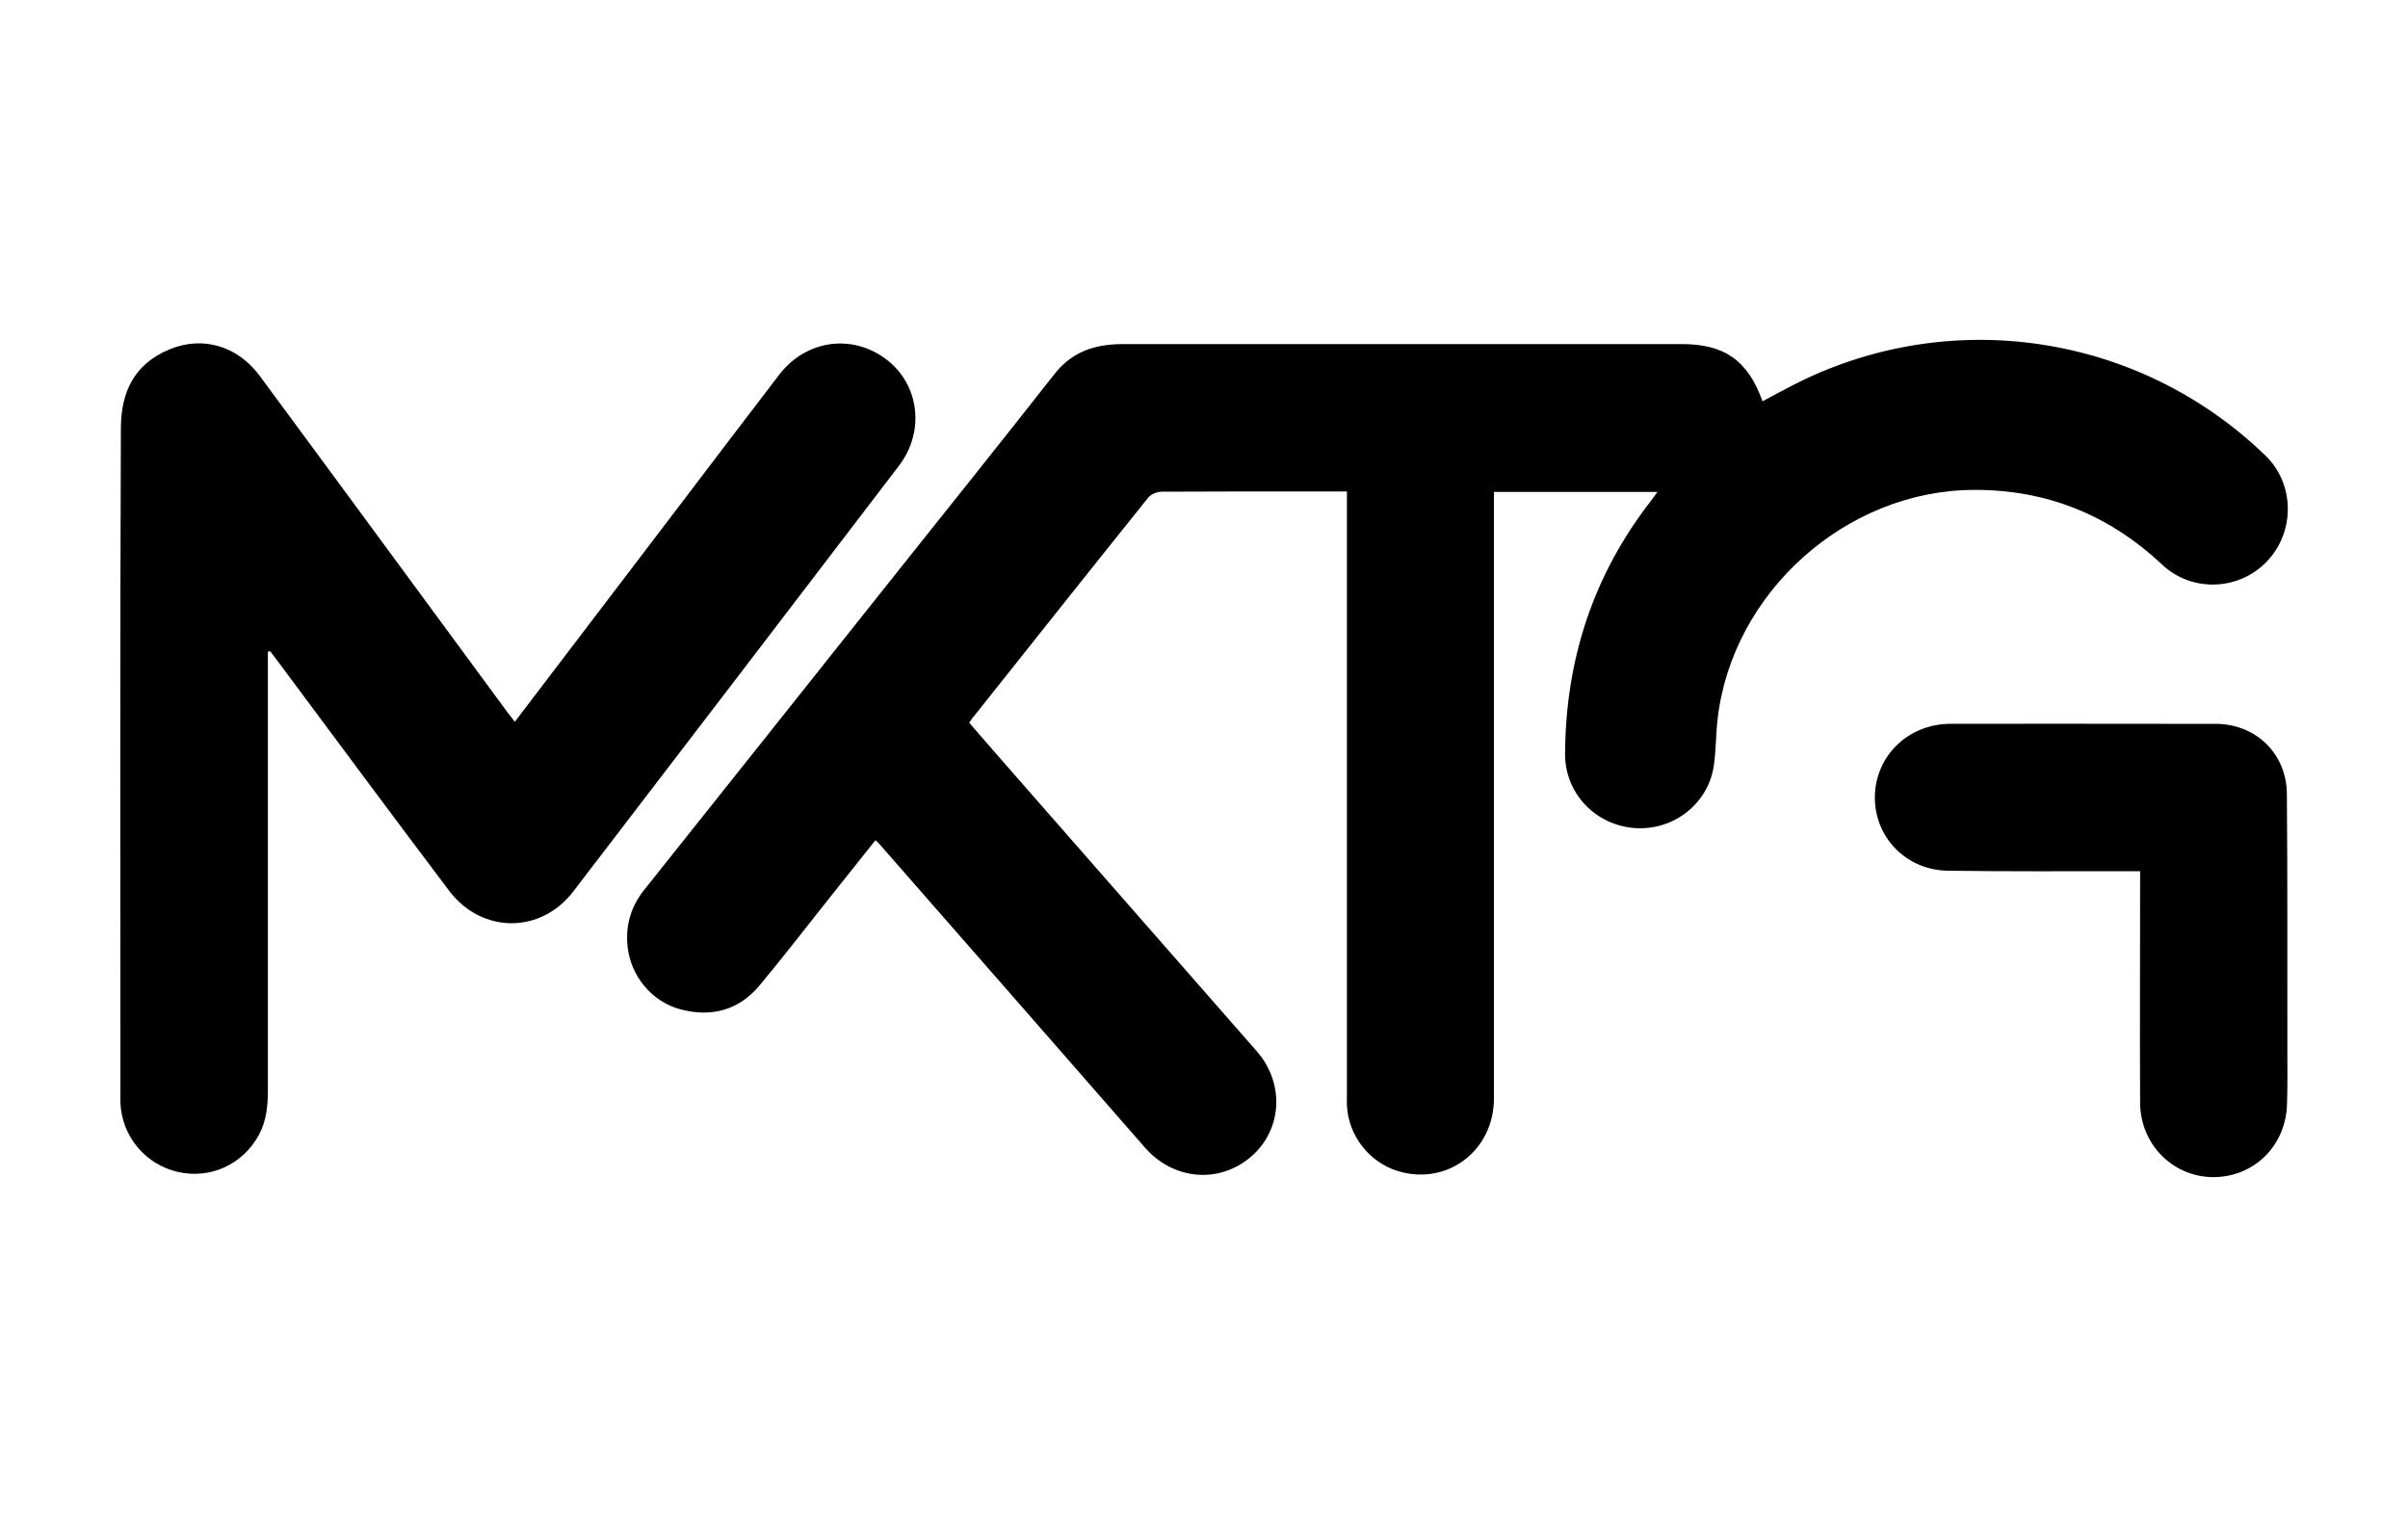 <svg xmlns="http://www.w3.org/2000/svg" id="a" viewBox="0 0 200 126"><path d="M111.83,40.82c-.39,0-.67,0-.95,0-4.79,0-9.58-.01-14.36,.02-.39,0-.92,.19-1.15,.49-4.9,6.1-9.76,12.23-14.63,18.35-.07,.09-.13,.19-.24,.35,.95,1.09,1.89,2.19,2.85,3.28,7,8,14.01,15.99,21.02,23.99,2.35,2.68,2.14,6.53-.46,8.77-2.66,2.29-6.47,1.94-8.82-.76-7.35-8.42-14.71-16.82-22.07-25.23-.07-.09-.17-.15-.31-.29-1.18,1.49-2.36,2.96-3.53,4.43-2.02,2.53-3.99,5.1-6.06,7.59-1.75,2.11-4.04,2.72-6.66,2.01-2.31-.63-4.06-2.74-4.33-5.15-.2-1.76,.25-3.34,1.36-4.74,6.86-8.6,13.71-17.22,20.56-25.83,4.52-5.67,9.05-11.33,13.53-17.03,1.23-1.57,2.81-2.29,4.72-2.45,.54-.05,1.09-.04,1.63-.04,15.25,0,30.51,0,45.76,0,3.54,0,5.48,1.35,6.7,4.75,.8-.43,1.59-.86,2.39-1.27,13-6.75,28.83-4.43,39.38,5.78,2.42,2.34,2.48,6.28,.15,8.76-2.32,2.47-6.25,2.63-8.74,.29-4.4-4.13-9.6-6.23-15.64-6.2-10.59,.04-20.06,8.5-21.27,19.02-.15,1.28-.13,2.58-.31,3.85-.45,3.17-3.32,5.43-6.53,5.22-3.3-.22-5.85-2.89-5.83-6.17,.04-7.82,2.34-14.87,7.17-21.06,.15-.2,.29-.4,.5-.69h-13.58v1.1c0,16.43,0,32.86,0,49.28,0,4.34-3.89,7.27-7.97,6.03-2.4-.73-4.14-2.98-4.24-5.49-.01-.31,0-.63,0-.95,0-16.26,0-32.51,0-48.77v-1.26Z"></path><path d="M22.25,54.13c0,.33,0,.66,0,1,0,11.78,0,23.56,0,35.35,0,1.3-.1,2.57-.73,3.75-1.32,2.47-4.03,3.73-6.74,3.11-2.72-.62-4.68-2.98-4.78-5.78,0-.17,0-.34,0-.52,0-18.49-.04-36.98,.04-55.47,.01-2.92,1.03-5.32,4.08-6.57,2.75-1.12,5.62-.26,7.46,2.23,4.02,5.43,8.02,10.89,12.03,16.33,2.87,3.9,5.74,7.8,8.61,11.7,.17,.23,.34,.44,.54,.69,4.5-5.91,8.96-11.76,13.42-17.62,2.85-3.74,5.68-7.49,8.54-11.21,2.23-2.9,6.08-3.43,8.92-1.25,2.72,2.08,3.2,5.97,1.02,8.82-9.01,11.8-18.02,23.58-27.05,35.36-2.7,3.53-7.61,3.51-10.31-.07-4.73-6.26-9.4-12.58-14.09-18.87-.25-.34-.51-.68-.77-1.02l-.2,.04Z"></path><path d="M177.75,72.36c-.43,0-.77,0-1.11,0-4.96,0-9.92,.03-14.88-.04-3.48-.06-6.1-2.82-6.04-6.19,.07-3.37,2.77-5.99,6.25-6.01,5.82-.02,11.64,0,17.46,0,1.52,0,3.04,0,4.56,0,3.36,0,5.92,2.45,5.95,5.82,.06,7.17,.03,14.33,.04,21.5,0,1.43,.02,2.87-.03,4.3-.11,3.48-2.8,6.07-6.2,6.03-3.32-.05-5.98-2.75-6-6.17-.03-6.05,0-12.1,0-18.15v-1.09Z"></path></svg>